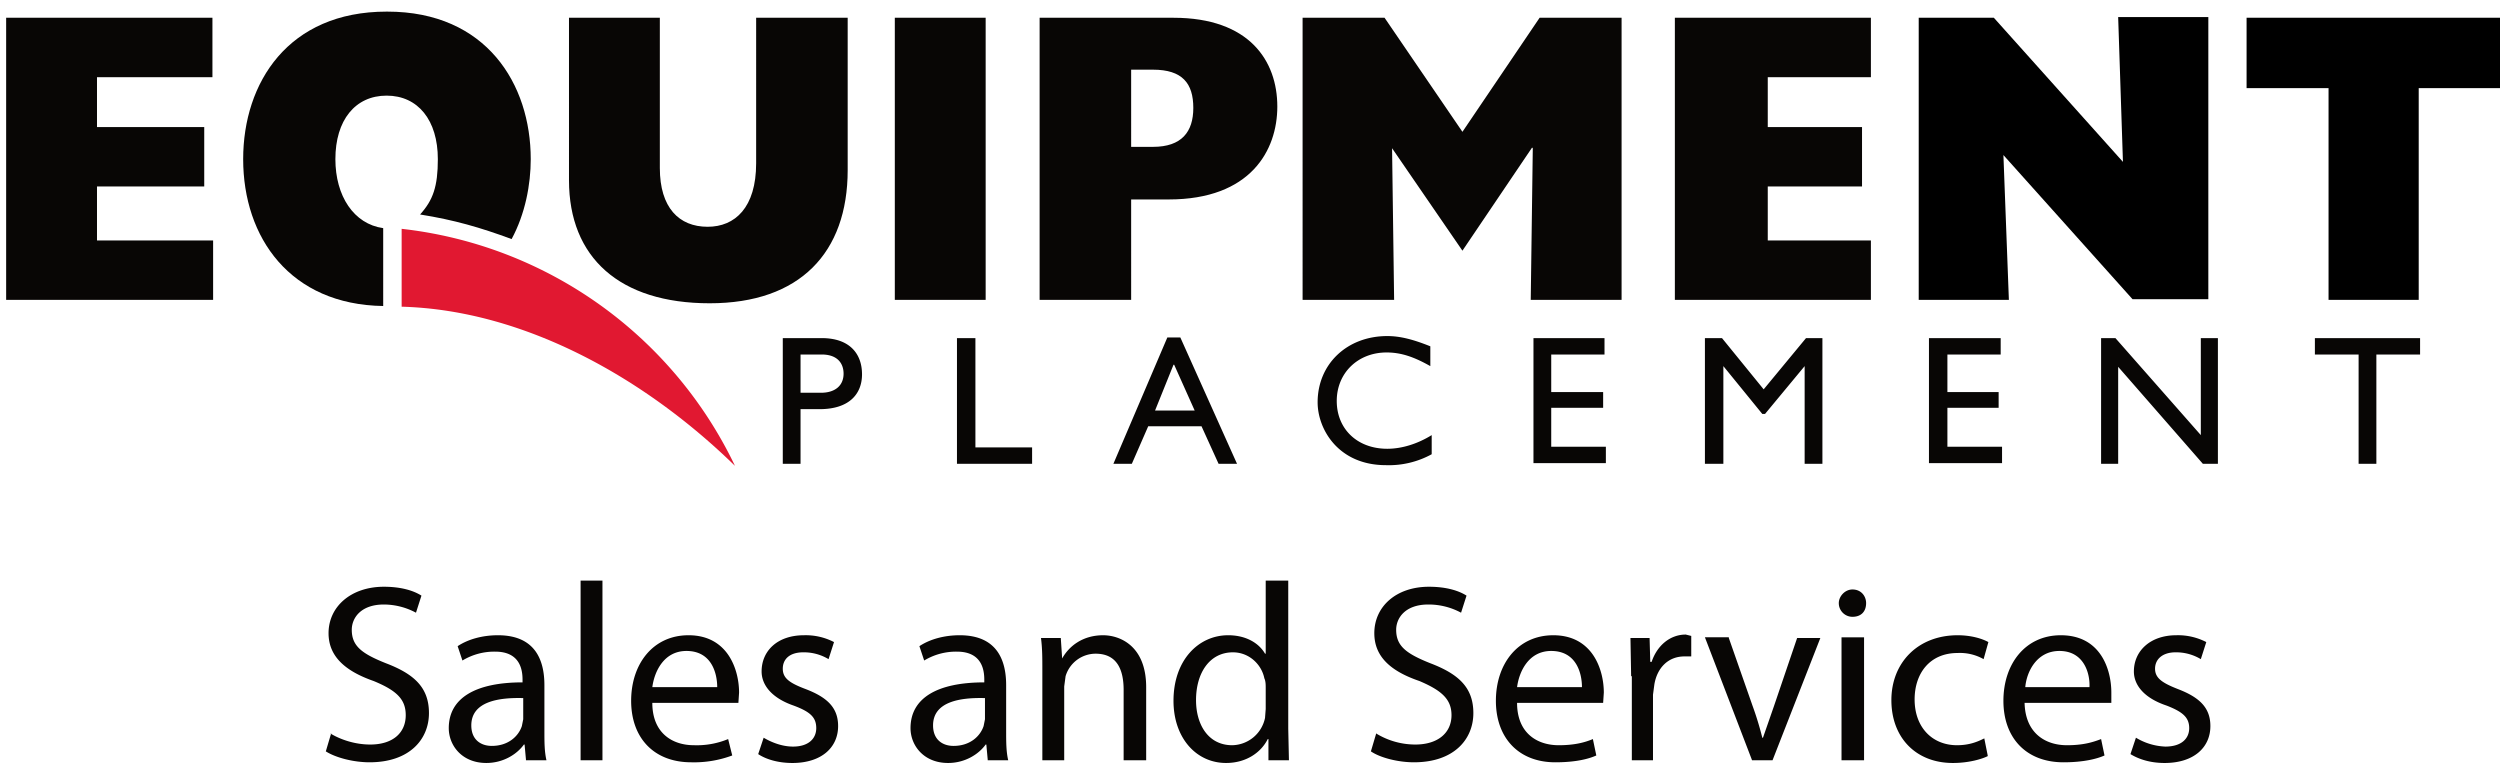 <?xml version="1.0" encoding="UTF-8" standalone="no"?><!DOCTYPE svg PUBLIC "-//W3C//DTD SVG 1.1//EN" "http://www.w3.org/Graphics/SVG/1.1/DTD/svg11.dtd"><svg viewBox="0 0 366 113" xmlns="http://www.w3.org/2000/svg" xml:space="preserve" style="fill-rule:evenodd;clip-rule:evenodd;stroke-linejoin:round;stroke-miterlimit:2"><path style="fill:none" d="M0-15.8h1525v341.1H0z" transform="matrix(.24 0 0 .331 0 5.2)"/><path d="M0 1.9h30.2v8.7H13.3v7.3H29v8.7H13.3v7.9h17v8.7H0V1.9Zm123.2 22.3c0 12.1-7 19.5-20.2 19.5s-20.6-6.7-20.6-18V1.9h13.3v22c0 5.8 2.8 8.6 7 8.6 4 0 7.1-2.8 7.1-9.3V1.9h13.4v22.3Zm6.9-22.3h13.3v41.3h-13.3zm21.2 41.3h13.4V28.5h5.5c12 0 15.9-7.2 15.9-13.6 0-6.7-4.1-13-15.2-13h-19.6v41.3Zm13.4-22.4V9.5h3.2c4.3 0 5.9 2 5.9 5.6 0 3.5-1.7 5.7-5.9 5.7h-3.2Zm38.5 22.4h-13.4V1.9h12l11.4 16.7 11.3-16.7h12v41.3h-13.3l.3-22.2-.1-.1L213.2 36l-10.3-15v.1l.3 22.2Zm41.2-41.3H273v8.7h-15.1v7.3h13.8v8.7h-13.8v7.9H273v8.7h-28.7V1.9Z" style="fill:rgb(8,6,5);fill-rule:nonzero" transform="translate(.9 .7)"/><path d="M280 1.9h11L309.9 23l-.7-21.2h13.2v41.3h-11.1L292.4 22l.8 21.2H280V1.9Zm48 10.3V1.9h37.1v10.3h-11.9v31H340v-31h-12Z" style="fill-rule:nonzero" transform="translate(.9 .7)"/><path d="M55.7 1c-14.4 0-21 10.4-21 21.6 0 11.5 6.9 21.3 20.5 21.5V32.7c-4.3-.6-7-4.7-7-10.1 0-5.7 2.9-9.3 7.5-9.3s7.5 3.6 7.5 9.3c0 4-.7 6-2.6 8.1 5 .8 8.8 1.9 13.4 3.6 2-3.7 2.8-8 2.8-11.7 0-11-6.5-21.6-21-21.6Z" style="fill:rgb(8,6,5);fill-rule:nonzero" transform="translate(.9 .7)"/><path d="M106.7 67.5C93.7 54.8 76 44.7 57.9 44.2V32.8a61.7 61.7 0 0 1 48.8 34.7Z" style="fill:rgb(225,24,49);fill-rule:nonzero" transform="translate(.9 .7)"/><path d="M113.7 48.8v18.4h2.6v-8h2.8c4.3 0 6.2-2.2 6.2-5.1 0-3-1.8-5.3-5.9-5.3h-5.7Zm2.6 2.4h3.1c2.4 0 3.2 1.4 3.2 2.8 0 1.8-1.3 2.8-3.3 2.8h-3v-5.6Zm25.6 13.6h8.3v2.4h-11V48.8h2.7v16ZM172 48.7h-2l-7.9 18.5h2.7l2.4-5.5h7.8l2.5 5.5h2.7l-8.3-18.5Zm-1 4 3 6.7h-5.8l2.7-6.7Zm37.5.2c-2.3-1.3-4.2-2-6.4-2-4.2 0-7.3 3-7.3 7.1s3 7 7.4 7c2.1 0 4.4-.7 6.5-2v2.8a13 13 0 0 1-6.7 1.6c-7 0-10-5.3-10-9.2 0-5.6 4.3-9.7 10.2-9.7 1.9 0 3.8.5 6.3 1.5v3Zm25.5-1.7h-7.8v5.5h7.6V59h-7.6v5.7h8v2.4h-10.6V48.8H234v2.4Zm32 16h-2.7V52.9l-5.8 7h-.4l-5.7-7v14.3h-2.7V48.8h2.5l6.1 7.5 6.2-7.5h2.4v18.4Zm26-16h-7.8v5.5h7.5V59h-7.5v5.7h8v2.4h-10.7V48.8H292v2.4Zm31.8 16h-2.2L309.2 53v14.2h-2.5V48.8h2.1L321.3 63V48.8h2.5v18.4Zm29.6-16H347v16h-2.6v-16H338v-2.4h15.4v2.4ZM47.5 106.7c1.5.9 3.6 1.6 5.8 1.6 3.3 0 5.2-1.7 5.2-4.3 0-2.3-1.3-3.6-4.7-5-4-1.4-6.6-3.5-6.6-7 0-3.9 3.3-6.8 8.1-6.8 2.6 0 4.4.6 5.5 1.3L60 89a10 10 0 0 0-4.7-1.2c-3.4 0-4.7 2-4.7 3.7 0 2.4 1.5 3.5 5 4.9 4.2 1.6 6.3 3.6 6.3 7.3 0 3.8-2.8 7.2-8.7 7.2-2.4 0-5-.7-6.4-1.6l.8-2.7Zm28.2-5.2c-3.6-.1-7.6.5-7.6 4 0 2.1 1.4 3 3 3 2.4 0 3.9-1.4 4.4-2.9l.2-1v-3.1Zm.4 9-.2-2.2h-.1c-1 1.4-3 2.7-5.5 2.7-3.6 0-5.5-2.6-5.5-5.1 0-4.4 3.9-6.7 10.8-6.7v-.4c0-1.5-.4-4.1-4-4.1a9 9 0 0 0-4.8 1.3l-.7-2.1c1.5-1 3.6-1.6 5.9-1.6 5.5 0 6.8 3.7 6.8 7.3v6.7c0 1.6 0 3 .3 4.3h-3Zm8-26.2h3.2v26.3h-3.2zm20 15.6c0-2-.8-5.3-4.5-5.3-3.3 0-4.7 3-5 5.3h9.5Zm-9.5 2.3c0 4.4 2.9 6.2 6.1 6.2a12 12 0 0 0 5-.9l.6 2.4a16 16 0 0 1-6 1c-5.5 0-8.8-3.6-8.8-9s3.2-9.6 8.4-9.6c5.8 0 7.4 5.1 7.4 8.4l-.1 1.5H94.6Zm16.3 5.1c1 .6 2.6 1.3 4.3 1.3 2.3 0 3.4-1.2 3.4-2.7 0-1.6-.9-2.4-3.3-3.3-3.2-1.1-4.7-3-4.7-5 0-3 2.3-5.3 6.2-5.3a9 9 0 0 1 4.4 1l-.8 2.5a7 7 0 0 0-3.7-1c-2 0-3 1-3 2.4s1 2.1 3.4 3c3.1 1.2 4.7 2.7 4.7 5.4 0 3.1-2.4 5.4-6.7 5.4-2 0-3.8-.5-5-1.3l.8-2.4Zm32.4-5.8c-3.6-.1-7.6.5-7.6 4 0 2.1 1.4 3 3 3 2.4 0 3.9-1.4 4.4-2.9l.2-1v-3.1Zm.4 9-.2-2.2h-.1c-1 1.4-3 2.7-5.5 2.7-3.6 0-5.5-2.6-5.5-5.1 0-4.4 3.9-6.7 10.8-6.7v-.4c0-1.5-.4-4.1-4-4.1a9 9 0 0 0-4.8 1.3l-.7-2.1c1.5-1 3.6-1.6 5.9-1.6 5.5 0 6.8 3.7 6.8 7.3v6.7c0 1.6 0 3 .3 4.3h-3Zm8-13c0-1.8 0-3.3-.2-4.8h2.9l.2 3c1-1.8 3-3.4 6-3.4 2.4 0 6.3 1.5 6.3 7.6v10.7h-3.3v-10.3c0-3-1-5.3-4.1-5.3a4.6 4.6 0 0 0-4.4 3.3l-.2 1.5v10.8h-3.2v-13Zm32.7 2.5c0-.4 0-1-.2-1.4-.4-2-2.2-3.8-4.6-3.8-3.4 0-5.4 3-5.4 7 0 3.6 1.8 6.6 5.3 6.6a5 5 0 0 0 4.8-4l.1-1.3V100Zm3.3-15.7V106l.1 4.6h-3v-3.1h-.1c-1 2-3.2 3.5-6.1 3.5-4.4 0-7.7-3.7-7.7-9.1 0-6 3.7-9.6 8-9.6 2.8 0 4.6 1.3 5.4 2.7h.1V84.3h3.3Zm12.9 22.4a11 11 0 0 0 5.7 1.6c3.3 0 5.3-1.7 5.3-4.3 0-2.3-1.4-3.6-4.7-5-4.1-1.4-6.6-3.5-6.6-7 0-3.9 3.2-6.8 8-6.8 2.6 0 4.4.6 5.5 1.3L213 89a10 10 0 0 0-4.8-1.2c-3.4 0-4.7 2-4.7 3.7 0 2.4 1.5 3.5 5 4.9 4.2 1.6 6.3 3.6 6.3 7.3 0 3.8-2.8 7.2-8.7 7.2-2.4 0-5-.7-6.3-1.6l.8-2.7Zm30.1-6.8c0-2-.8-5.3-4.5-5.3-3.3 0-4.7 3-5 5.3h9.5Zm-9.5 2.3c0 4.4 2.9 6.2 6.1 6.2 2.3 0 3.8-.4 5-.9l.5 2.4c-1.1.5-3 1-6 1-5.4 0-8.7-3.6-8.7-9s3.2-9.6 8.4-9.6c5.8 0 7.4 5.1 7.4 8.4l-.1 1.5h-12.6Zm16.7-3.9-.1-5.6h2.8l.1 3.5h.2c.8-2.4 2.7-4 5-4l.8.2v3h-1c-2.4 0-4 1.7-4.4 4.1l-.2 1.5v9.6H238V98.3Zm14.3-5.6 3.5 10a46 46 0 0 1 1.4 4.6h.1l1.6-4.6 3.4-10h3.4l-7 17.9h-3l-6.9-18h3.5Zm16.5 17.9v-18h3.3v18h-3.3Zm3.6-23c0 1.2-.7 2-2 2a2 2 0 0 1-2-2c0-1 .9-2 2-2 1.3 0 2 1 2 2Zm17.8 22.4c-.8.4-2.7 1-5.1 1-5.4 0-9-3.7-9-9.2 0-5.5 3.9-9.5 9.7-9.5 2 0 3.6.5 4.5 1l-.7 2.5a7 7 0 0 0-3.8-.9c-4.1 0-6.3 3-6.3 6.8 0 4.1 2.6 6.7 6.2 6.7 1.8 0 3-.5 4-1l.5 2.5ZM305 99.9c.1-2-.8-5.3-4.4-5.3-3.3 0-4.8 3-5 5.3h9.5Zm-9.5 2.3c.1 4.4 3 6.2 6.2 6.2 2.3 0 3.7-.4 5-.9l.5 2.4c-1.1.5-3.1 1-6 1-5.5 0-8.8-3.6-8.8-9s3.2-9.6 8.4-9.6c5.9 0 7.4 5.1 7.4 8.4v1.5h-12.7Zm16.3 5.1a9 9 0 0 0 4.3 1.3c2.4 0 3.5-1.2 3.5-2.7 0-1.6-1-2.4-3.3-3.3-3.3-1.1-4.8-3-4.8-5 0-3 2.4-5.3 6.2-5.3a9 9 0 0 1 4.4 1l-.8 2.5a7 7 0 0 0-3.7-1c-1.9 0-3 1-3 2.4s1.1 2.1 3.4 3c3.1 1.2 4.7 2.7 4.7 5.4 0 3.1-2.4 5.4-6.7 5.4-2 0-3.7-.5-5-1.3l.8-2.4Z" style="fill:rgb(8,6,5);fill-rule:nonzero" transform="translate(.9 .7)"/></svg>